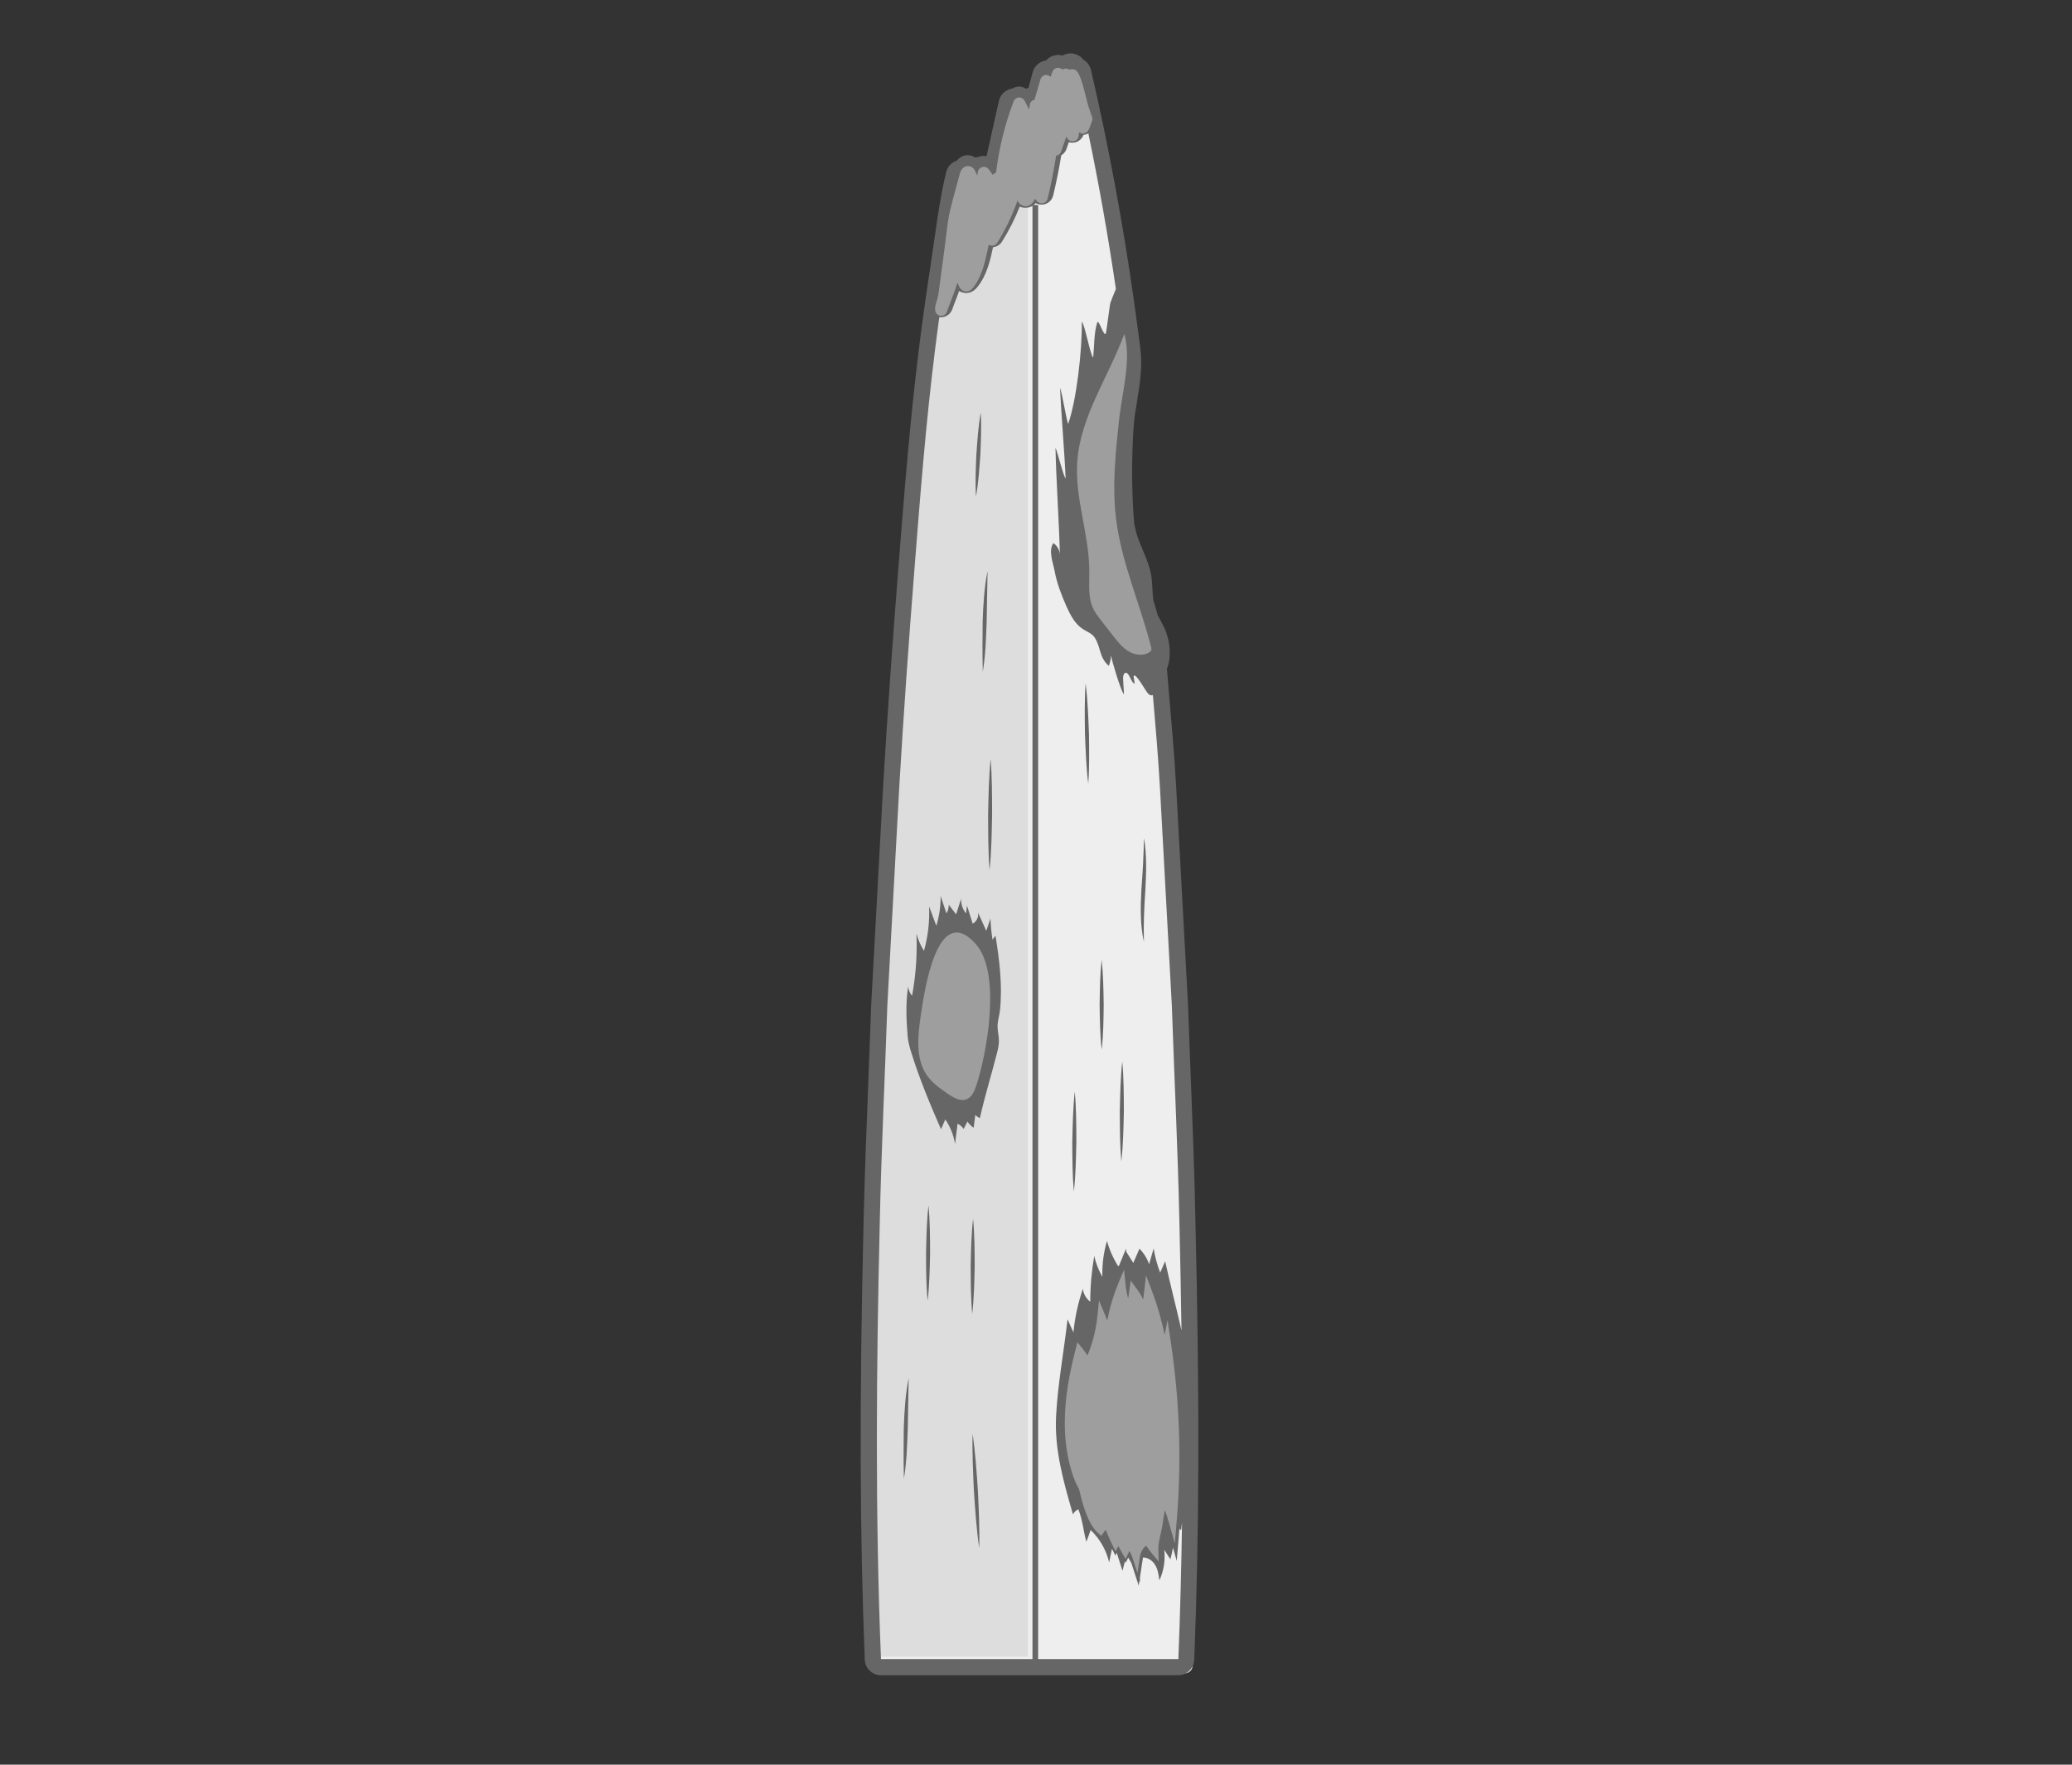 <?xml version="1.0" encoding="utf-8"?>
<!-- Generator: Adobe Illustrator 22.1.0, SVG Export Plug-In . SVG Version: 6.00 Build 0)  -->
<svg version="1.1" id="Layer_1" xmlns="http://www.w3.org/2000/svg" xmlns:xlink="http://www.w3.org/1999/xlink" x="0px" y="0px"
	 viewBox="0 0 270 230" style="enable-background:new 0 0 270 230;" xml:space="preserve">
<rect x="0" y="0" width="270" height="230" fill="#333333" stroke="none"/>
<style type="text/css">
	.st0{fill:#EEEEEE;}
	.st1{fill:#DDDDDD;}
	.st2{fill:#666666;}
	.st3{fill:#9E9E9E;}
</style>
<title>Broadleaf weeds</title>
<desc>Created with Sketch.</desc>
<title>Lawn diseases</title>
<desc>Created with Sketch.</desc>
<g id="Style-Inventory_1_">
	<g id="Style-Guide_1_" transform="translate(-1269, -4508)">
		<g id="Illustrations_1_" transform="translate(104, 4377)">
			<g id="Gray" transform="translate(13, 129)">
				<g id="Lawn-diseases" transform="translate(1152, 2)">
					<path id="Fill-1_1_" class="st0" d="M115.62,218.11c-0.56,0-1.02-0.45-1.05-1.01c-0.66-16.33-0.71-33.88-0.16-56.89
						c0.13-6.12,0.38-12.33,0.61-18.35c0.13-3.36,0.27-6.72,0.38-10.08l1.55-28.43c0.54-9.21,1.21-18.78,1.98-28.44
						c0.73-9.32,1.48-18.97,2.66-28.46c0.44-3.56,0.97-7.33,1.61-11.54c0.14-0.93,0.28-1.87,0.41-2.81c0.4-2.84,0.82-5.78,1.51-8.6
						c0.11-0.46,0.52-0.79,0.99-0.8c0.49,0,0.9,0.31,1.03,0.75c0.01,0.03,0.11-0.13,0.3-0.48c0.17-0.39,0.54-0.64,0.96-0.64
						c0.43,0,0.81,0.26,0.97,0.65c0.23-0.02,0.45-0.13,0.69-0.16l1.92-8.59c0.11-0.47,0.51-0.8,0.98-0.82c0.5,0,0.91,0.3,1.04,0.74
						c0.07,0.21,0.14,0.42,0.23,0.63c0.07-0.22,0.13-0.44,0.17-0.67c0.09-0.49,0.5-0.85,1-0.87c0.01,0,0.16,0.01,0.22,0.02
						c0.27-0.9,0.52-1.81,0.75-2.73c0.12-0.47,0.54-0.79,1.02-0.79c0.13,0,0.21,0.02,0.29,0.04c0.12-0.4,0.46-0.69,0.87-0.74
						c0.04-0.01,0.09-0.01,0.13-0.01c0.28,0,0.55,0.11,0.74,0.31c0.18-0.3,0.5-0.5,0.86-0.51c0.42,0,0.77,0.21,0.96,0.55
						c0.36,0.16,0.63,0.44,0.72,0.81c2.29,9.87,4.17,19.97,5.59,30.03c0.29,2.07,0.57,4.15,0.84,6.22c0.27,2.14-0.09,4.36-0.44,6.51
						c-0.19,1.21-0.38,2.35-0.45,3.46c-0.26,3.74-0.27,7.53-0.04,11.26c0.08,1.32,0.2,2.73,0.49,4.12c0.43,2.05,1.05,4.03,1.65,5.94
						c0.91,2.89,1.86,5.87,2.13,9.2l0.35,4.04c0.35,4.05,0.71,8.23,0.95,12.37l1.55,28.42c0.12,3.37,0.25,6.71,0.38,10.05
						c0.24,6.03,0.49,12.26,0.62,18.39c0.55,23.01,0.5,40.56-0.16,56.89c-0.02,0.56-0.49,1.01-1.05,1.01L115.62,218.11
						L115.62,218.11z"/>
					<path id="Fill-3" class="st1" d="M124.39,26.7c-1.08,6.25-2,12.51-2.8,18.76c-1.17,9.47-1.92,18.94-2.66,28.41
						c-0.76,9.47-1.42,18.94-1.98,28.41l-1.55,28.41c-0.32,9.47-0.79,18.94-0.99,28.41c-0.45,18.94-0.6,37.88,0.16,56.83h19.37
						V19.22C131.96,23.18,128.5,25.84,124.39,26.7z M133.95,216.38h19.37l0,0H133.95L133.95,216.38z M135.49,15.1
						c0.22-0.68,3.32-3.54,4.7-4.39l0,0c-1.37,0.85-2.78,1.65-4.26,2.33C135.84,13.73,135.72,14.42,135.49,15.1
						c-0.22,0.66-0.43,1.31-0.65,1.97c0,0,0,0,0,0.01c0,0,0,0,0-0.01C135.06,16.41,135.28,15.75,135.49,15.1z"/>
					<path id="Fill-5" class="st2" d="M153.55,216.24H114.8c-0.77-18.94-0.61-37.89-0.16-56.83c0.2-9.47,0.67-18.94,0.99-28.41
						l1.55-28.41c0.56-9.47,1.23-18.94,1.98-28.41c0.74-9.47,1.48-18.94,2.66-28.41c0.18-1.48,0.38-2.96,0.58-4.44
						c0.01,0,0.02,0,0.03,0.01c0.06,0,0.12,0.01,0.18,0.01c0.66,0,1.25-0.41,1.48-1.04l0.09-0.25c0.06-0.17,0.11-0.33,0.18-0.49
						c0.23-0.56,0.43-1.11,0.62-1.64c0.35,0.21,0.69,0.25,0.88,0.26c0.41,0,0.96-0.13,1.45-0.72c1.3-1.56,1.74-3.61,2.09-5.25l0,0
						c0.47-0.05,0.91-0.31,1.17-0.73c0.91-1.44,1.68-2.97,2.31-4.56c0.24,0.1,0.45,0.14,0.6,0.15c0.04,0,0.1,0,0.14,0
						c0.27,0,0.6-0.06,0.92-0.24v189.43h0.74V26.71h-0.6c0.09-0.06,0.19-0.14,0.28-0.23c0.23,0.12,0.49,0.19,0.75,0.19
						c0.14,0,0.28-0.02,0.42-0.05c0.55-0.15,0.98-0.59,1.11-1.15c0.41-1.72,0.77-3.46,1.05-5.22c0.31-0.19,0.56-0.48,0.68-0.83
						l0.31-0.89c0.14,0.04,0.29,0.07,0.44,0.07c0.12,0,0.25-0.02,0.37-0.04c0.51-0.12,0.91-0.49,1.1-0.97
						c0.21-0.03,0.43-0.09,0.63-0.21c1.4,6.72,2.59,13.48,3.59,20.28c-0.37,0.87-0.68,1.69-0.72,1.82c-0.08,0.22-0.5,3.74-0.59,3.96
						c-0.24,0.6-0.94-1.99-1.13-1.39c-0.43,1.4-0.37,3.1-0.52,4.56c-0.39-0.38-1.09-4.31-1.48-4.69c0.05,3.76-0.68,10.19-1.78,13.34
						c-0.21-0.45-0.84-4.26-1.05-4.71c0.1,2.82,0.62,9.01,0.72,11.83c-0.36-0.51-1.04-3.45-1.32-4.01
						c0.07,3.82,0.48,9.92,0.57,13.86c-0.06-0.58-0.37-1.13-0.85-1.45c-0.68,1-0.04,2.54,0.16,3.62c0.3,1.61,0.89,3.14,1.55,4.63
						c0.51,1.14,1.11,2.3,2.15,2.97c0.52,0.33,1.15,0.55,1.5,1.06c0.84,1.23,0.59,2.65,1.87,3.72c0.17-0.43,0.27-0.89,0.29-1.36
						c0.12,0.8,1.2,4.34,1.63,5.03c0.18,0.28-0.2-2.2,0-2.47c0.06-0.08,0.07-0.18,0.15-0.25c0.16-0.14,0.39,0.04,0.5,0.21
						c0.12,0.17,0.57,1.23,0.76,1.15c0.08-0.03-0.14-0.96-0.09-1.01c0.36-0.35,1.56,2.08,1.95,2.39c0.24,0.19,0.41,0.18,0.55,0.11
						c0.34,4,0.69,8.01,0.92,12.03l1.55,28.41c0.32,9.47,0.79,18.94,0.99,28.41c0.11,4.66,0.2,9.32,0.27,13.98
						c-0.68-3.01-1.47-6-2.13-9.03c-0.22,0.49-0.43,0.99-0.65,1.49c-0.39-1.02-0.68-2.08-0.85-3.15c-0.2,0.68-0.4,1.36-0.59,2.05
						c-0.26-0.75-0.69-1.45-1.26-2.02c-0.26,0.62-0.53,1.24-0.8,1.85c-0.3-0.48-0.6-0.96-0.91-1.44l-0.04-0.41l-0.91,2.2
						c-0.03,0.03-0.06,0.07-0.1,0.1c-0.65-1.03-1.15-2.14-1.47-3.31c-0.45,1.52-0.65,3.1-0.6,4.68c-0.49-0.85-0.85-1.78-1.06-2.73
						c-0.34,1.97-0.52,3.97-0.52,5.97c-0.54-0.41-0.89-1.03-0.96-1.69c-0.63,1.84-1.05,3.76-1.23,5.69
						c-0.25-0.57-0.51-1.14-0.77-1.71c-0.47,4.19-1.27,8.38-1.49,12.58c-0.24,4.39,0.98,8.66,2.2,12.85c0.14-0.3,0.39-0.54,0.7-0.67
						c0.55,1.4,0.66,2.83,1.04,4.24c0.04-0.11,0.57-1.51,0.56-1.53c1.2,1.14,2.05,2.63,2.41,4.21c0.12-0.59,0.24-1.18,0.37-1.77
						l0.44,0.88l0.18-0.36c0.25,0.78,0.5,1.57,0.75,2.35c0.11-0.41,0.22-0.82,0.32-1.24l0.11,0.19l0.31-0.67
						c0.14,0.22,0.28,0.45,0.41,0.68l0.96,2.97l0.1-0.64c0.02,0.07,0.05,0.13,0.07,0.2c0-0.22,0-0.44,0-0.66l0.39-2.57
						c0.6,0,1.2,0.38,1.53,0.89c0.41,0.62,0.51,1.36,0.61,2.09c0.57-1.24,0.79-2.63,0.63-3.98c0.27,0.41,0.53,0.83,0.8,1.24
						c0.14-0.5,0.25-1.01,0.34-1.52l0.49,1.73l0.35-4.17c0.07,0.05,0.14,0.1,0.22,0.14c0.04-0.33,0.08-0.66,0.12-0.98
						C153.94,204.38,153.79,210.31,153.55,216.24 M122.73,38.97c0.09-0.29,0.2-0.59,0.24-0.85c0.14-0.76,0.21-1.55,0.32-2.33
						l0.6-4.44c0.08-0.55,0.14-1.12,0.21-1.68c0.12-0.79,0.24-1.59,0.37-2.38c0.03-0.12,0.05-0.24,0.08-0.36
						c0.29-1.2,0.61-2.39,0.94-3.58c0.24,0.68,0.55,1.34,0.95,1.95c0.22-0.51,0.44-1.03,0.66-1.54c0.1,0.25,0.19,0.51,0.27,0.77
						c0.21-0.45,0.38-0.91,0.52-1.39c0.14,0.27,0.29,0.53,0.46,0.79c0.07,0.11,0.18,0.23,0.31,0.23h0.02
						c0.13-0.01,0.21-0.15,0.27-0.26c0.07-0.13,0.14-0.26,0.2-0.39c0.06,0.11,0.11,0.23,0.16,0.35c0.15-0.13,0.27-0.3,0.37-0.48
						c0.01,0.01,0.02,0.03,0.03,0.04c0.02,0,0.04,0.01,0.06,0.01c0.18,0,0.3-0.25,0.35-0.45c0.01-0.03,0.01-0.06,0.02-0.09
						c0.09,0.09,0.17,0.17,0.26,0.26c0.15-1.52,0.38-3.04,0.69-4.53c0.06-0.27,0.12-0.53,0.18-0.8c0.3-1.27,0.66-2.53,1.08-3.76
						c0.27,0.72,0.62,1.4,1.06,2.03c0.32-0.38,0.59-0.81,0.8-1.26c0.26-0.25,0.45-0.57,0.58-0.93c0.11,0.26,0.27,0.5,0.46,0.7
						c0.48-1.47,0.91-2.95,1.3-4.44c0.05,0.05,0.1,0.1,0.14,0.16c0.08,0.23,0.2,0.46,0.36,0.65c0.02,0.04,0.03,0.09,0.04,0.13
						c0.01-0.02,0.01-0.04,0.02-0.06c0.06,0.07,0.13,0.15,0.2,0.21c0.19-0.66,0.39-1.32,0.58-1.98l0.55,0.93
						c0.07,0.12,0.19,0.26,0.32,0.26c0.03,0,0.05-0.01,0.08-0.02c0.08-0.03,0.11-0.11,0.15-0.19c0.14-0.31,0.28-0.62,0.42-0.93
						c0.06-0.05,0.12-0.09,0.19-0.12l0.47,0.87c0.01-0.05,0.01-0.09,0.02-0.14c0.2,0.57,0.42,1.37,0.58,2.01
						c0.25,1.1,0.49,2.21,0.73,3.32c-0.07,0.18-0.13,0.36-0.2,0.54c-0.04,0.1-0.1,0.21-0.19,0.21c0,0-0.01,0-0.02,0
						c-0.06-0.01-0.1-0.07-0.14-0.12c-0.2-0.29-0.39-0.58-0.59-0.87c-0.27,0.63-0.45,1.31-0.52,2c-0.45-0.68-0.71-1.5-0.75-2.34
						c-0.49,1.41-0.99,2.81-1.48,4.22c-0.24-0.49-0.37-1.06-0.36-1.62c-0.32,2.64-0.8,5.26-1.42,7.83
						c-0.41-0.42-0.71-0.98-0.84-1.58l-0.79,1.52c-0.11,0.2-0.25,0.43-0.46,0.43h-0.02c-0.22-0.02-0.35-0.29-0.42-0.53
						c-0.24-0.79-0.43-1.61-0.55-2.44c-0.69,2.9-1.84,5.66-3.38,8.11c-0.21-0.8-0.4-1.6-0.59-2.4l-0.78,3.64
						c-0.35,1.63-0.74,3.34-1.76,4.57c-0.06,0.07-0.13,0.15-0.22,0.15l0,0c-0.12,0-0.2-0.13-0.25-0.25
						c-0.43-0.88-0.71-1.8-0.99-2.74c-0.44,1.88-1.03,3.59-1.74,5.36c-0.1,0.24-0.18,0.5-0.27,0.75
						C122.66,39.45,122.69,39.21,122.73,38.97 M155.19,140.98c-0.13-3.35-0.27-6.71-0.38-10.06l-1.55-28.46
						c-0.24-4.17-0.61-8.38-0.96-12.45c-0.08-0.95-0.16-1.9-0.24-2.85c0.09-0.23,0.17-0.45,0.22-0.66c0.36-1.59,0.06-3.42-0.65-4.87
						c-0.24-0.49-0.52-0.95-0.76-1.43c-0.19-0.69-0.39-1.36-0.59-2.03c-0.14-1.09-0.09-2.22-0.29-3.31
						c-0.34-1.9-1.41-3.59-1.93-5.45c-0.12-0.41-0.2-0.83-0.27-1.25c-0.04-0.47-0.07-0.93-0.1-1.38c-0.23-3.69-0.22-7.43,0.03-11.12
						c0.07-1.07,0.25-2.19,0.45-3.37c0.36-2.21,0.72-4.51,0.44-6.8c-0.27-2.09-0.55-4.17-0.84-6.24c-1.43-10.1-3.31-20.23-5.6-30.12
						c-0.14-0.59-0.51-1.07-1-1.35c-0.39-0.51-1.01-0.82-1.66-0.82c-0.43,0.01-0.76,0.11-1.05,0.28c-0.19-0.05-0.39-0.08-0.58-0.08
						c-0.09,0-0.18,0-0.26,0.02c-0.52,0.07-0.98,0.32-1.31,0.7c-0.83,0.11-1.53,0.72-1.75,1.56c-0.17,0.67-0.35,1.34-0.54,2.01
						c-0.11,0.03-0.22,0.08-0.32,0.13c-0.26-0.19-0.58-0.3-0.92-0.3c-0.38,0.02-0.65,0.12-0.88,0.27c-0.85,0.12-1.55,0.76-1.74,1.62
						l-1.04,4.67l-0.57,2.53c-0.13-0.03-0.26-0.05-0.4-0.05c-0.13,0-0.27,0.02-0.4,0.05c-0.09,0.02-0.17,0.05-0.24,0.09
						c-0.15,0.01-0.3,0.03-0.44,0.07c-0.08-0.06-0.17-0.11-0.27-0.15c-0.2-0.09-0.49-0.15-0.71-0.15c-0.55,0-1.04,0.26-1.39,0.69
						c-0.68,0.22-1.22,0.78-1.4,1.5c-0.7,2.87-1.12,5.83-1.53,8.7c-0.13,0.94-0.27,1.87-0.41,2.8c-0.65,4.24-1.18,8.02-1.62,11.57
						c-1.18,9.52-1.94,19.17-2.67,28.51c-0.77,9.65-1.44,19.23-1.99,28.45l-1.55,28.43c-0.12,3.4-0.25,6.75-0.38,10.1
						c-0.24,6.02-0.48,12.25-0.62,18.38c-0.55,23.03-0.5,40.6,0.16,56.96c0.05,1.13,0.97,2.02,2.09,2.02h38.75
						c1.12,0,2.05-0.89,2.09-2.02c0.66-16.36,0.71-33.93,0.16-56.96C155.67,153.23,155.42,147.01,155.19,140.98z M117.79,192.72
						c0.36-2.17,0.42-4.37,0.5-6.55l0.12-6.56c-0.44,2.15-0.56,4.36-0.64,6.54C117.75,188.35,117.72,190.53,117.79,192.72
						 M127.75,59.26c0.07-1.82,0.16-3.64,0.05-5.49c-0.32,1.8-0.44,3.63-0.57,5.46c-0.08,1.83-0.16,3.66-0.05,5.49
						C127.5,62.9,127.62,61.08,127.75,59.26 M126.74,186.89c-0.07,2.48,0.06,4.96,0.17,7.45c0.17,2.48,0.33,4.96,0.69,7.42
						c0.07-2.49-0.06-4.97-0.17-7.45C127.26,191.83,127.1,189.36,126.74,186.89 M129.33,122.47c-0.14-0.91-0.23-1.83-0.26-2.76
						c-0.18,0.54-0.36,1.07-0.55,1.61c-0.36-0.79-0.72-1.59-1.07-2.38c0.1,0.56-0.19,1.18-0.7,1.45c-0.25-0.78-0.49-1.56-0.74-2.35
						l-0.13,1.01c-0.44-0.54-0.67-1.24-0.64-1.93c-0.22,0.68-0.43,1.37-0.65,2.05c-0.32-0.42-0.64-0.84-0.96-1.26
						c0.02,0.4-0.09,0.8-0.3,1.14c-0.25-0.76-0.51-1.52-0.76-2.28c0.02,1.32-0.17,2.63-0.56,3.89c-0.32-0.84-0.63-1.68-0.94-2.52
						c0.08,1.95-0.14,3.91-0.67,5.79c-0.44-0.7-0.77-1.46-0.98-2.26c0.05,1.23,0.04,2.47-0.03,3.71c-0.09,1.47-0.27,2.94-0.54,4.4
						c-0.29-0.33-0.47-0.77-0.51-1.21c-0.34,2.12-0.24,4.32-0.07,6.46c0.06,0.68,0.23,1.35,0.43,2c1.05,3.42,2.49,6.88,3.92,10.15
						c0.19-0.43,0.37-0.86,0.56-1.28c0.65,0.95,1.09,2.06,1.27,3.2c0.11-0.88,0.22-1.76,0.33-2.64c0.32,0.15,0.6,0.39,0.79,0.68
						c0.17-0.32,0.33-0.65,0.5-0.97c0.2,0.33,0.48,0.61,0.81,0.81c0.07-0.56,0.14-1.11,0.21-1.67c0.17,0.18,0.37,0.32,0.6,0.41
						c0.63-2.83,1.48-5.56,2.19-8.33c0.15-0.57,0.29-1.14,0.29-1.73c0-0.66-0.19-1.29-0.18-1.95c0.01-0.7,0.25-1.37,0.32-2.07
						c0.33-3.21-0.07-6.51-0.59-9.69C129.57,122.13,129.45,122.3,129.33,122.47 M126.8,158.84c-0.23,2.06-0.27,4.13-0.31,6.2
						c0.01,2.07,0.01,4.14,0.2,6.21c0.24-2.07,0.27-4.14,0.32-6.2C127,162.98,127,160.91,126.8,158.84 M128.57,80.98l0.12-6.56
						c-0.44,2.15-0.56,4.36-0.64,6.54c-0.02,2.19-0.05,4.37,0.02,6.57C128.43,85.37,128.49,83.17,128.57,80.98 M120.67,163.33
						c0.01,2.07,0.01,4.14,0.21,6.21c0.24-2.07,0.27-4.13,0.32-6.2c-0.01-2.07-0.01-4.13-0.21-6.21
						C120.75,159.19,120.72,161.26,120.67,163.33 M146.45,144.87c-0.01-2.18-0.01-4.35-0.21-6.53c-0.23,2.17-0.27,4.35-0.32,6.52
						c0.01,2.18,0.01,4.35,0.2,6.53C146.36,149.22,146.4,147.05,146.45,144.87 M149.25,116.01c0.11-2.24,0.22-4.54-0.19-6.77
						c-0.02,2.26-0.16,4.49-0.33,6.74c-0.11,2.25-0.17,4.55,0.33,6.77C149,120.49,149.09,118.26,149.25,116.01 M129.28,106.16
						c-0.01-2.41,0-4.82-0.19-7.24c-0.24,2.41-0.28,4.82-0.33,7.24c0.01,2.41,0,4.83,0.19,7.24
						C129.2,110.98,129.23,108.57,129.28,106.16 M143.82,130.95c-0.03-1.95-0.05-3.9-0.27-5.85c-0.21,1.95-0.23,3.9-0.26,5.85
						c0.03,1.95,0.05,3.91,0.27,5.85C143.78,134.85,143.8,132.9,143.82,130.95 M140.26,148.79c-0.01-2.17-0.01-4.35-0.21-6.53
						c-0.23,2.17-0.27,4.35-0.32,6.52c0.01,2.18,0.01,4.35,0.2,6.53C140.18,153.13,140.21,150.96,140.26,148.79 M141.81,102.15
						c0.16-2.19,0.12-4.37,0.09-6.55c-0.09-2.18-0.16-4.36-0.43-6.54c-0.16,2.18-0.12,4.36-0.09,6.55
						C141.47,97.8,141.54,99.98,141.81,102.15"/>
					<path id="Fill-8" class="st3" d="M139.11,18.07c0.15,0.23,0.4,0.35,0.66,0.35c0.06,0,0.12-0.01,0.19-0.02
						c0.32-0.08,0.56-0.35,0.59-0.68c0.02-0.16,0.04-0.31,0.07-0.47c0.15,0.08,0.32,0.15,0.42,0.17c0.15,0,0.67-0.05,0.92-0.72
						l0.34-0.92c0.06-0.16,0.07-0.35,0.01-0.51c-0.09-0.28-0.18-0.56-0.28-0.82c-0.13-0.37-0.26-0.73-0.37-1.2
						c-0.88-3.68-1.22-4.23-1.97-4.23c-0.09,0-0.21,0.02-0.3,0.05c-0.02,0.01-0.03,0.01-0.05,0.02c-0.11-0.08-0.23-0.13-0.37-0.15
						c-0.03,0-0.06,0-0.09,0c-0.16,0-0.31,0.05-0.44,0.14c-0.15-0.16-0.35-0.24-0.57-0.24c-0.03,0-0.06,0-0.09,0
						c-0.29,0.04-0.54,0.23-0.64,0.51l-0.24,0.66c-0.04-0.03-0.08-0.06-0.11-0.09c-0.14-0.1-0.3-0.15-0.46-0.15
						c-0.09,0-0.17,0.01-0.25,0.04c-0.24,0.08-0.43,0.28-0.5,0.53L134.8,13c-0.13,0.03-0.25,0.09-0.35,0.17
						c-0.17,0.14-0.27,0.35-0.27,0.57c-0.01,0.17-0.04,0.35-0.09,0.51l-0.58-1.12c-0.14-0.26-0.4-0.43-0.7-0.43
						c-0.01,0-0.03,0-0.04,0c-0.31,0.02-0.58,0.22-0.69,0.51c-1.13,2.98-1.9,6.11-2.29,9.31l-0.06,0.02
						c-0.15,0.05-0.28,0.14-0.37,0.26c-0.17-0.27-0.35-0.52-0.54-0.76c-0.15-0.19-0.38-0.3-0.62-0.3c-0.07,0-0.13,0.01-0.2,0.03
						c-0.3,0.08-0.53,0.33-0.58,0.64c-0.02,0.15-0.05,0.3-0.08,0.45c-0.09-0.21-0.19-0.41-0.29-0.61c-0.06-0.11-0.2-0.38-0.52-0.53
						c-0.1-0.04-0.27-0.08-0.39-0.08c-0.49,0-0.9,0.37-1.06,0.97l-0.42,1.55c-0.29,1.07-0.58,2.13-0.84,3.21
						c-0.26,1.07-0.39,2.18-0.52,3.26c-0.05,0.41-0.1,0.82-0.15,1.23l-0.7,5.24c-0.06,0.5-0.12,1.01-0.21,1.5
						c-0.03,0.16-0.09,0.34-0.15,0.53c-0.12,0.37-0.24,0.76-0.24,1.16c0,0.06,0.01,0.16,0.03,0.23c0.06,0.34,0.35,0.61,0.69,0.64
						c0.03,0,0.05,0,0.08,0c0.33,0,0.63-0.21,0.74-0.52c0,0,0.21-0.61,0.28-0.77c0.43-1.07,0.79-2.06,1.09-3.02
						c0.06,0.15,0.13,0.3,0.2,0.45c0.27,0.56,0.66,0.69,0.96,0.69c0.46,0,0.73-0.32,0.83-0.43c1.17-1.41,1.59-3.35,1.93-4.91
						l0.16-0.76c0.1,0.06,0.2,0.11,0.32,0.13c0.04,0.01,0.08,0.01,0.12,0.01c0.27,0,0.52-0.13,0.66-0.37
						c1.08-1.72,1.97-3.57,2.65-5.52c0.27,0.56,0.68,0.72,1.06,0.74c0.47,0,0.86-0.29,1.16-0.86l0.06-0.11
						c0.1,0.13,0.2,0.25,0.31,0.36c0.15,0.15,0.35,0.24,0.56,0.24c0.07,0,0.14-0.01,0.21-0.03c0.27-0.08,0.49-0.29,0.56-0.57
						c0.45-1.85,0.82-3.73,1.11-5.62c0.3-0.04,0.55-0.24,0.64-0.52l0.69-1.95C139.01,17.91,139.06,17.99,139.11,18.07
						 M152.59,175.07l-0.45-3.02l-0.38,1.96c-0.39-1.97-0.95-3.9-1.66-5.78l-0.76-2l-0.37,3.13c-0.25-0.5-0.54-0.98-0.87-1.42
						l-0.76-1.03l-0.33,2.32c-0.16-0.55-0.27-1.12-0.33-1.68l-0.21-2.07l-0.8,1.93c-0.62,1.51-1.08,3.07-1.38,4.68l-1.08-2.6
						l-0.21,2.06c-0.18,1.77-0.62,3.49-1.29,5.11c-0.21-0.31-0.43-0.62-0.66-0.91l-0.65-0.81l-0.26,1.01
						c-1.67,6.4-1.83,11.41-0.51,15.79c0.28,0.93,0.63,1.76,0.97,2.32c0.37,1.55,1.05,4.44,2.47,5.73l0.43,0.38
						c0,0,0.57-0.78,0.58-0.79c0.25,0.65,0.53,1.28,0.83,1.89l0.46,0.93l0.35-0.69l0.96,1.68l0.48-1.04
						c0.16,0.24,0.29,0.5,0.38,0.77l0.68,2.11l0.33-2.19c0.08-0.54,0.38-1.04,0.81-1.39c0.19,0.31,0.41,0.61,0.65,0.9l0.97,1.17
						l-0.04-1.52c-0.02-0.68,0.13-1.32,0.29-2.02c0.12-0.5,0.23-1,0.29-1.51c0.02-0.19,0.07-0.46,0.12-0.77
						c0.05-0.31,0.1-0.6,0.14-0.89c0.2,0.51,0.37,1.04,0.52,1.57l0.79,2.79l0.24-2.89C153.98,190.54,153.73,182.73,152.59,175.07
						 M119.96,132.51c-0.37,2.58-0.67,5.49,0.83,7.65c0.69,0.99,1.69,1.69,2.66,2.36c0.77,0.53,1.69,1.08,2.51,0.75
						c0.69-0.28,1.02-1.07,1.27-1.81c1.34-4.07,3.33-14.68-0.12-18.47C122.12,117.49,120.45,129.15,119.96,132.51 M141.95,74.41
						c0.01,1.71-0.21,3.51,0.56,5.03c0.25,0.49,0.59,0.93,0.93,1.37c0.54,0.7,1.09,1.39,1.63,2.09c0.58,0.74,1.18,1.5,1.99,1.99
						c0.81,0.48,1.88,0.64,2.68,0.14c0.13-0.08,0.26-0.19,0.29-0.34c0.03-0.12,0-0.24-0.03-0.35c-1.41-5.59-3.85-10.95-4.56-16.68
						c-0.54-4.31-0.07-8.68,0.39-13c0.37-3.46,1.63-7.72,0.68-11.15c-2.05,5.62-5.76,10.78-6.14,16.75
						C140.07,65.02,141.93,69.66,141.95,74.41"/>
				</g>
			</g>
		</g>
	</g>
</g>
</svg>
